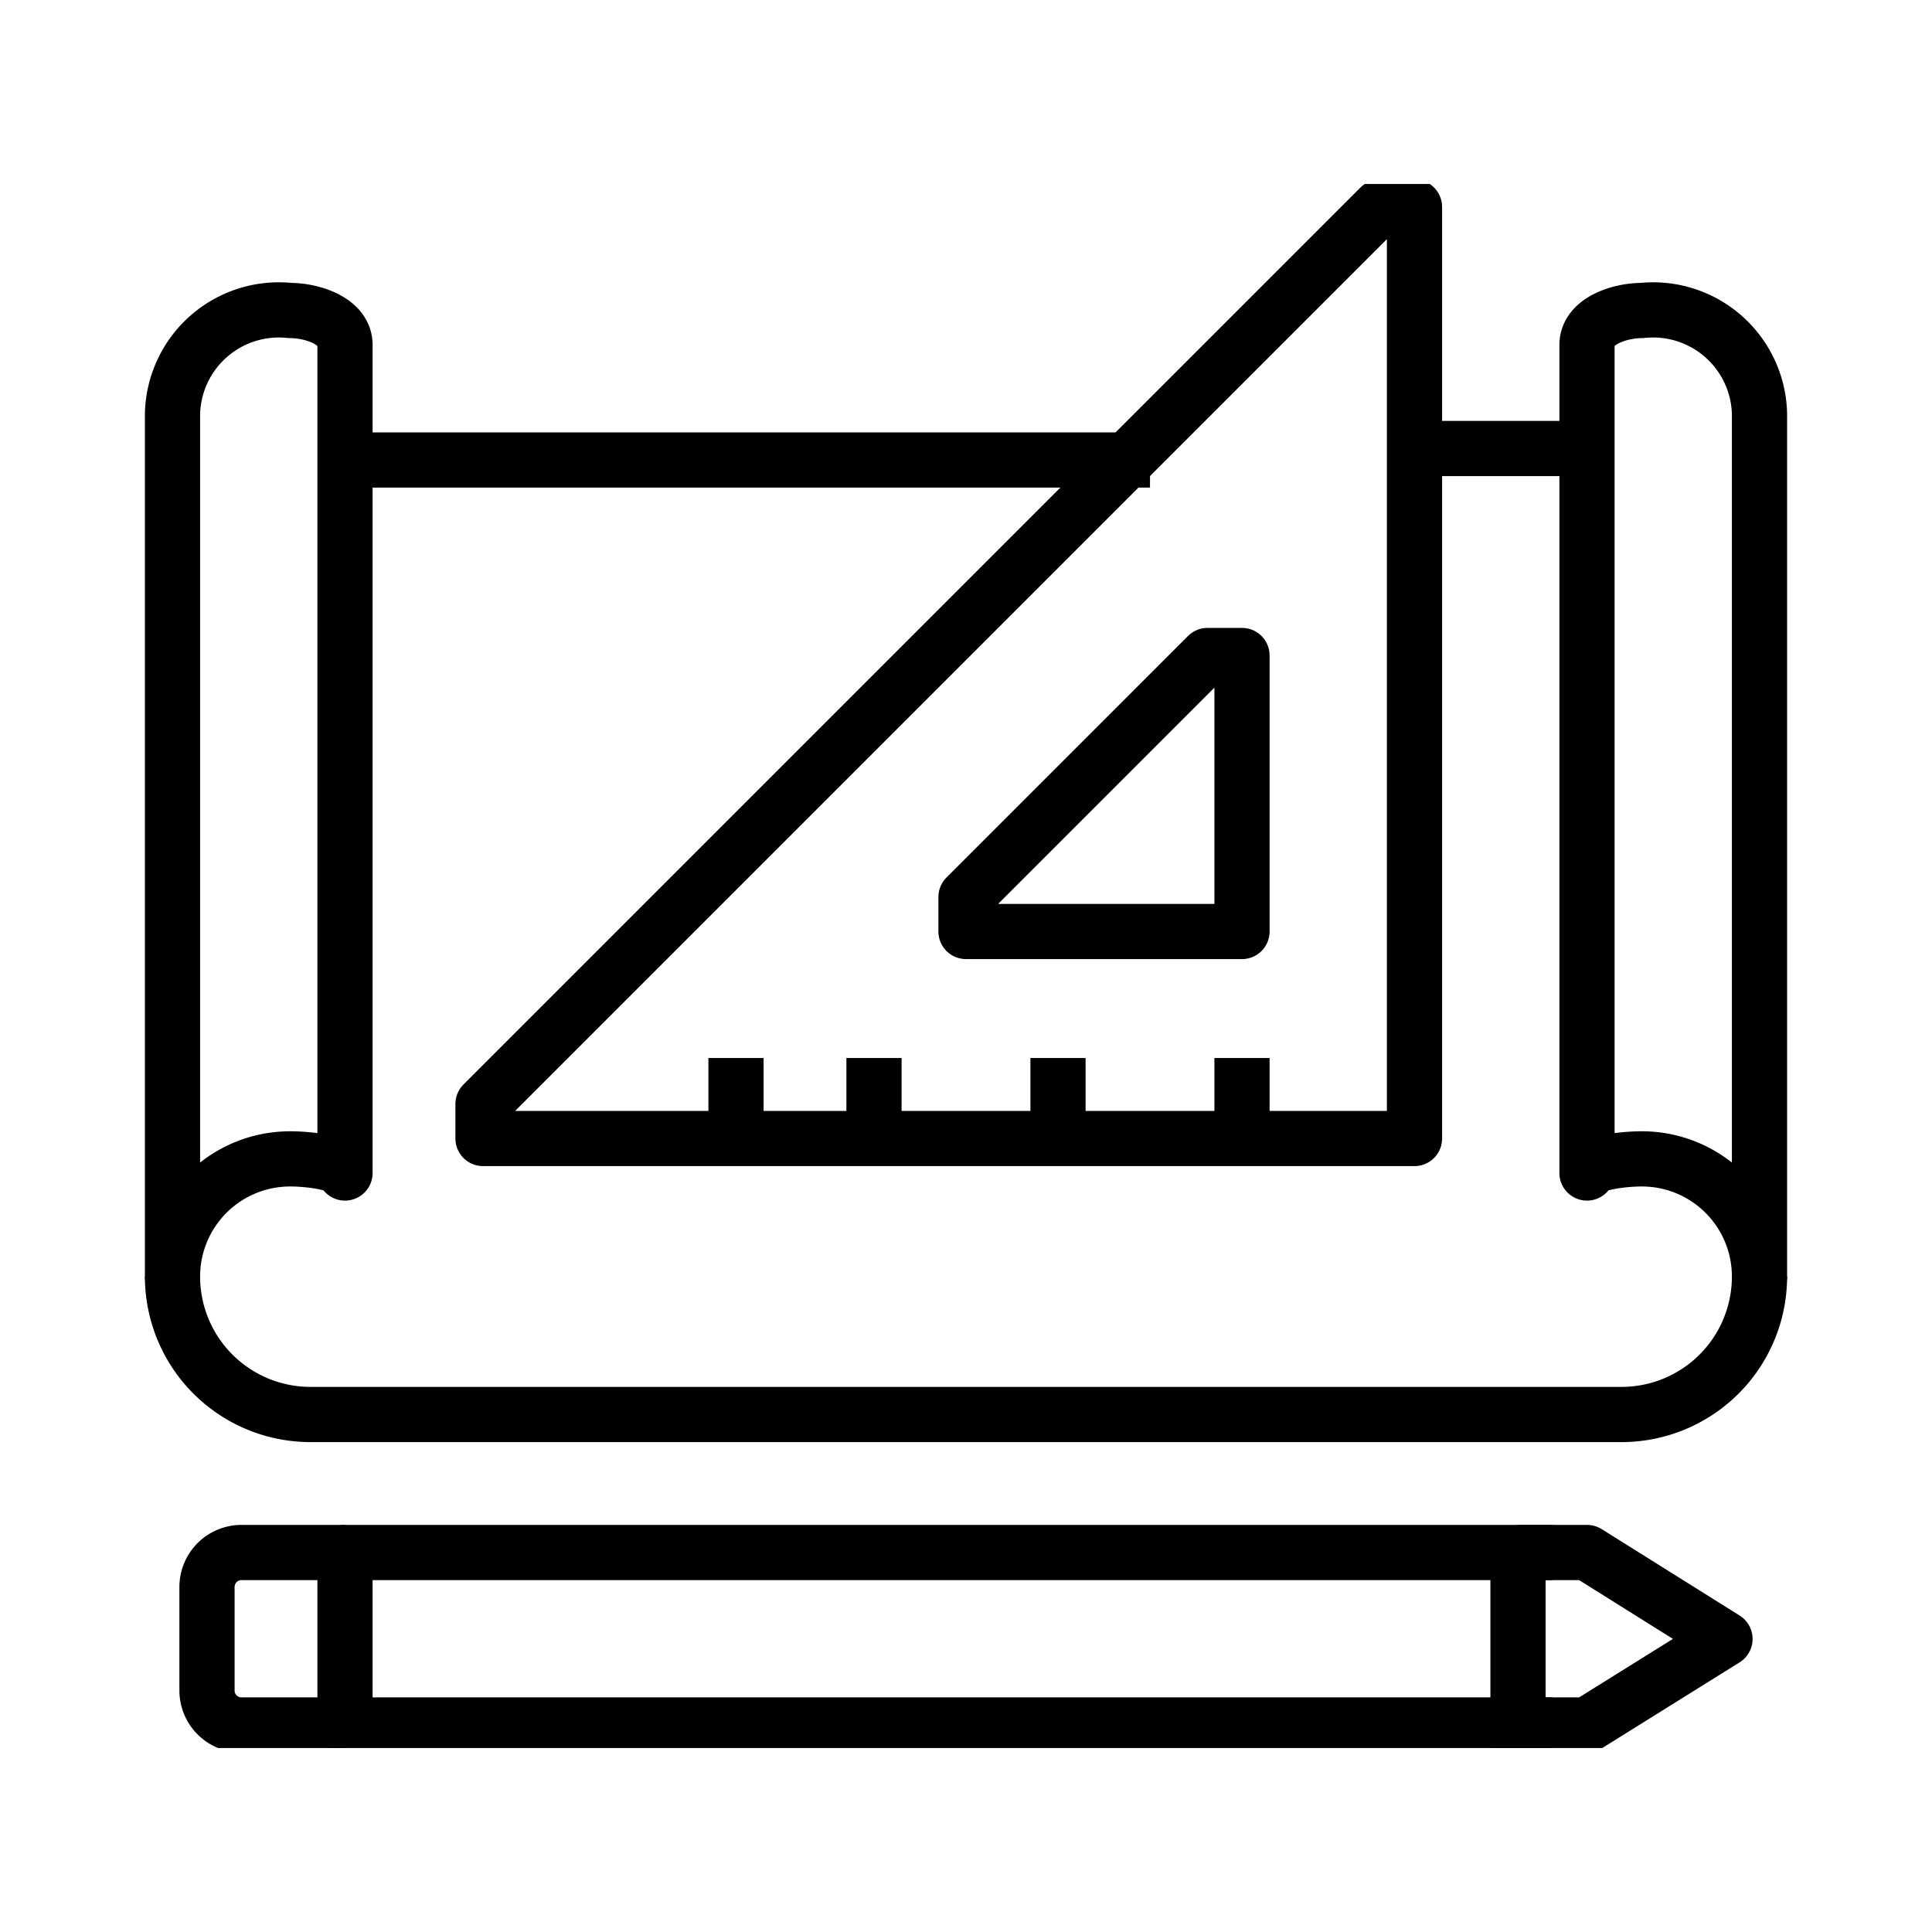 <svg xmlns="http://www.w3.org/2000/svg" xmlns:xlink="http://www.w3.org/1999/xlink" width="42" height="42" viewBox="0 0 42 42">
  <defs>
    <clipPath id="clip-path">
      <rect id="Rectangle_31" data-name="Rectangle 31" width="36" height="34" transform="translate(0 0.25)" fill="none" stroke="#000" stroke-width="1.2"/>
    </clipPath>
  </defs>
  <g id="Icon_-_Early_phase_engineering" data-name="Icon - Early phase engineering" transform="translate(-2092 -786)">
    <rect id="Rectangle_37" data-name="Rectangle 37" width="42" height="42" transform="translate(2092 786)" fill="none"/>
    <g id="Group_49" data-name="Group 49" transform="translate(2095 789.75)">
      <g id="Group_33" data-name="Group 33" clip-path="url(#clip-path)">
        <path id="Path_125" data-name="Path 125" d="M4.75,22.75c0-.2-.727-.307-1.193-.307A2.557,2.557,0,0,0,1,25V6.25A2.313,2.313,0,0,1,3.557,4c.466,0,1.193.22,1.193.75Z" transform="translate(-0.25 -1)" fill="none" stroke="#000" stroke-linejoin="round" stroke-width="1.2"/>
        <path id="Path_126" data-name="Path 126" d="M42,22.75c0-.2.727-.307,1.193-.307A2.557,2.557,0,0,1,45.75,25V6.25A2.313,2.313,0,0,0,43.193,4C42.727,4,42,4.22,42,4.75Z" transform="translate(-10.5 -1)" fill="none" stroke="#000" stroke-linejoin="round" stroke-width="1.2"/>
        <line id="Line_20" data-name="Line 20" x1="17" transform="translate(5 6.25)" fill="none" stroke="#000" stroke-linejoin="round" stroke-width="1.2"/>
        <path id="Path_136" data-name="Path 136" d="M5.75,0H2" transform="translate(25.75 6)" fill="none" stroke="#000" stroke-width="1.2"/>
        <path id="Path_127" data-name="Path 127" d="M35.5,32a3,3,0,0,1-3,3H4a3,3,0,0,1-3-3" transform="translate(-0.25 -8)" fill="none" stroke="#000" stroke-linejoin="round" stroke-width="1.2"/>
        <path id="Path_128" data-name="Path 128" d="M10,20.5v.75H30.25V1H29.5Z" transform="translate(-2.5 -0.25)" fill="none" stroke="#000" stroke-linejoin="round" stroke-width="1.2"/>
        <line id="Line_22" data-name="Line 22" y2="2" transform="translate(24 19.25)" fill="none" stroke="#000" stroke-linejoin="round" stroke-width="1.2"/>
        <line id="Line_23" data-name="Line 23" y2="2" transform="translate(20 19.25)" fill="none" stroke="#000" stroke-linejoin="round" stroke-width="1.2"/>
        <line id="Line_24" data-name="Line 24" y2="2" transform="translate(16 19.25)" fill="none" stroke="#000" stroke-linejoin="round" stroke-width="1.2"/>
        <line id="Line_25" data-name="Line 25" y2="2" transform="translate(13 19.25)" fill="none" stroke="#000" stroke-linejoin="round" stroke-width="1.2"/>
        <path id="Path_129" data-name="Path 129" d="M29.25,14H30v6H24v-.75Z" transform="translate(-6 -3.5)" fill="none" stroke="#000" stroke-linejoin="round" stroke-width="1.2"/>
        <path id="Path_130" data-name="Path 130" d="M40,43.75h1.5l3-1.871L41.5,40H40" transform="translate(-10 -10)" fill="none" stroke="#000" stroke-linejoin="round" stroke-width="1.2"/>
        <path id="Path_131" data-name="Path 131" d="M32.25,40H6v3.75H32.25" transform="translate(-1.5 -10)" fill="none" stroke="#000" stroke-linejoin="round" stroke-width="1.2"/>
        <line id="Line_26" data-name="Line 26" y1="4" transform="translate(30 30.25)" fill="none" stroke="#000" stroke-linejoin="round" stroke-width="1.2"/>
        <path id="Path_132" data-name="Path 132" d="M5,40H2.75a.75.75,0,0,0-.75.75V43a.75.75,0,0,0,.75.75H5" transform="translate(-0.5 -10)" fill="none" stroke="#000" stroke-linejoin="round" stroke-width="1.2"/>
      </g>
    </g>
  </g>
</svg>
